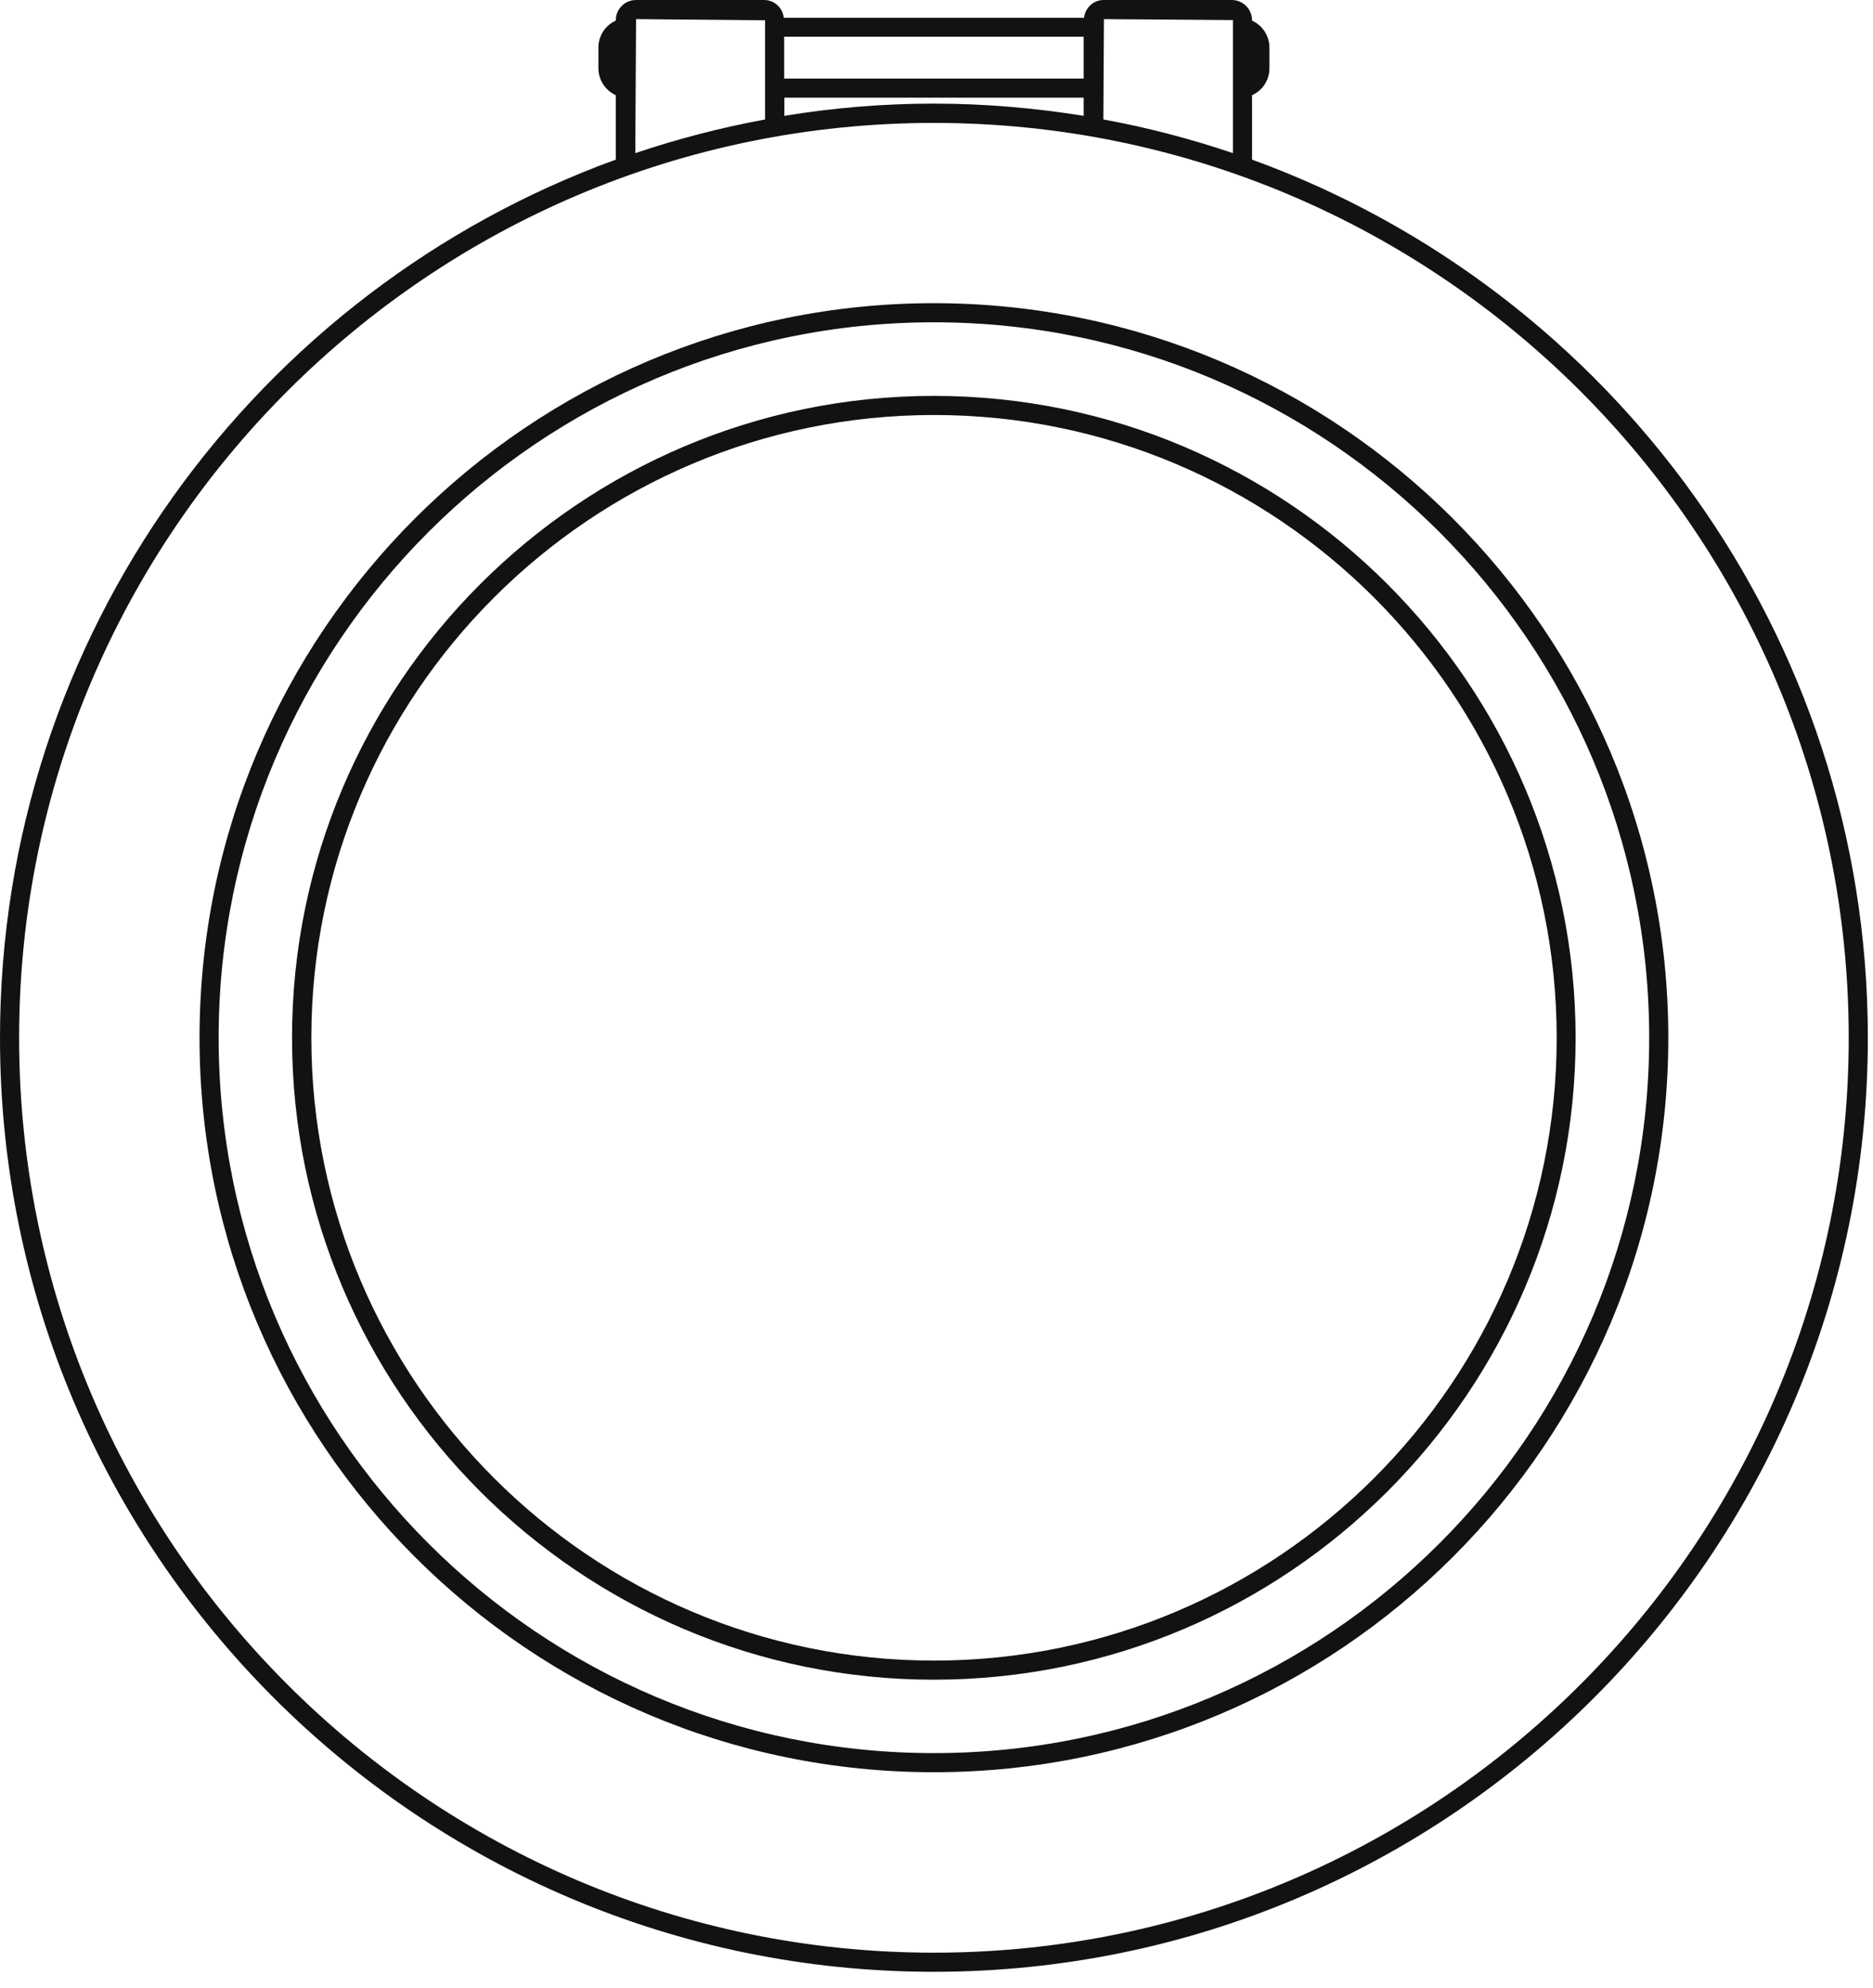 <?xml version="1.0" encoding="UTF-8"?> <svg xmlns="http://www.w3.org/2000/svg" width="98" height="104" viewBox="0 0 98 104" fill="none"> <path d="M65.51 8.35V4.98C66.05 4.74 66.42 4.2 66.42 3.57V2.49C66.42 1.86 66.04 1.32 65.51 1.08V1.06C65.51 0.48 65.04 0 64.45 0H57.75C57.21 0 56.78 0.41 56.72 0.93H41.01C40.95 0.41 40.52 0 39.98 0H33.28C32.7 0 32.22 0.47 32.22 1.06V1.08C31.68 1.32 31.31 1.86 31.31 2.49V3.57C31.31 4.2 31.69 4.74 32.22 4.98V8.35C13.44 15.17 0 33.19 0 54.29C0 81.23 21.92 103.15 48.86 103.15C75.8 103.15 97.73 81.23 97.73 54.29C97.73 33.19 84.28 15.17 65.51 8.35ZM1 54.29C1 27.9 22.47 6.43 48.86 6.43C75.25 6.43 96.73 27.9 96.73 54.29C96.73 80.68 75.26 102.15 48.86 102.15C22.47 102.15 1 80.68 1 54.29ZM33.28 1L40.03 1.06V6.25C37.7 6.68 35.44 7.27 33.24 8.01L33.28 1ZM64.51 1.05V8.01C62.31 7.27 60.05 6.67 57.73 6.25L57.76 1L64.51 1.05ZM56.7 5.11V6.06C54.15 5.65 51.53 5.42 48.87 5.42C46.2 5.42 43.59 5.64 41.04 6.06V5.11H56.7ZM56.7 4.11H41.03V1.92H56.7V4.11Z" fill="#121212"></path> <path d="M87.29 54.29C87.29 33.1 70.05 15.86 48.86 15.86C27.67 15.86 10.44 33.1 10.44 54.29C10.44 75.48 27.68 92.71 48.86 92.71C70.05 92.71 87.29 75.48 87.29 54.29ZM11.44 54.29C11.44 33.65 28.23 16.86 48.86 16.86C69.5 16.86 86.29 33.65 86.29 54.29C86.29 74.93 69.5 91.71 48.86 91.71C28.23 91.71 11.44 74.93 11.44 54.29Z" fill="#121212"></path> <path d="M48.86 20.71C30.35 20.71 15.28 35.77 15.28 54.291C15.28 72.8 30.34 87.87 48.86 87.87C67.37 87.87 82.44 72.811 82.44 54.291C82.44 35.781 67.38 20.71 48.86 20.71ZM16.29 54.291C16.29 36.331 30.9 21.71 48.87 21.71C66.83 21.71 81.45 36.321 81.45 54.291C81.45 72.26 66.84 86.87 48.87 86.87C30.9 86.87 16.29 72.251 16.29 54.291Z" fill="#121212"></path> </svg> 